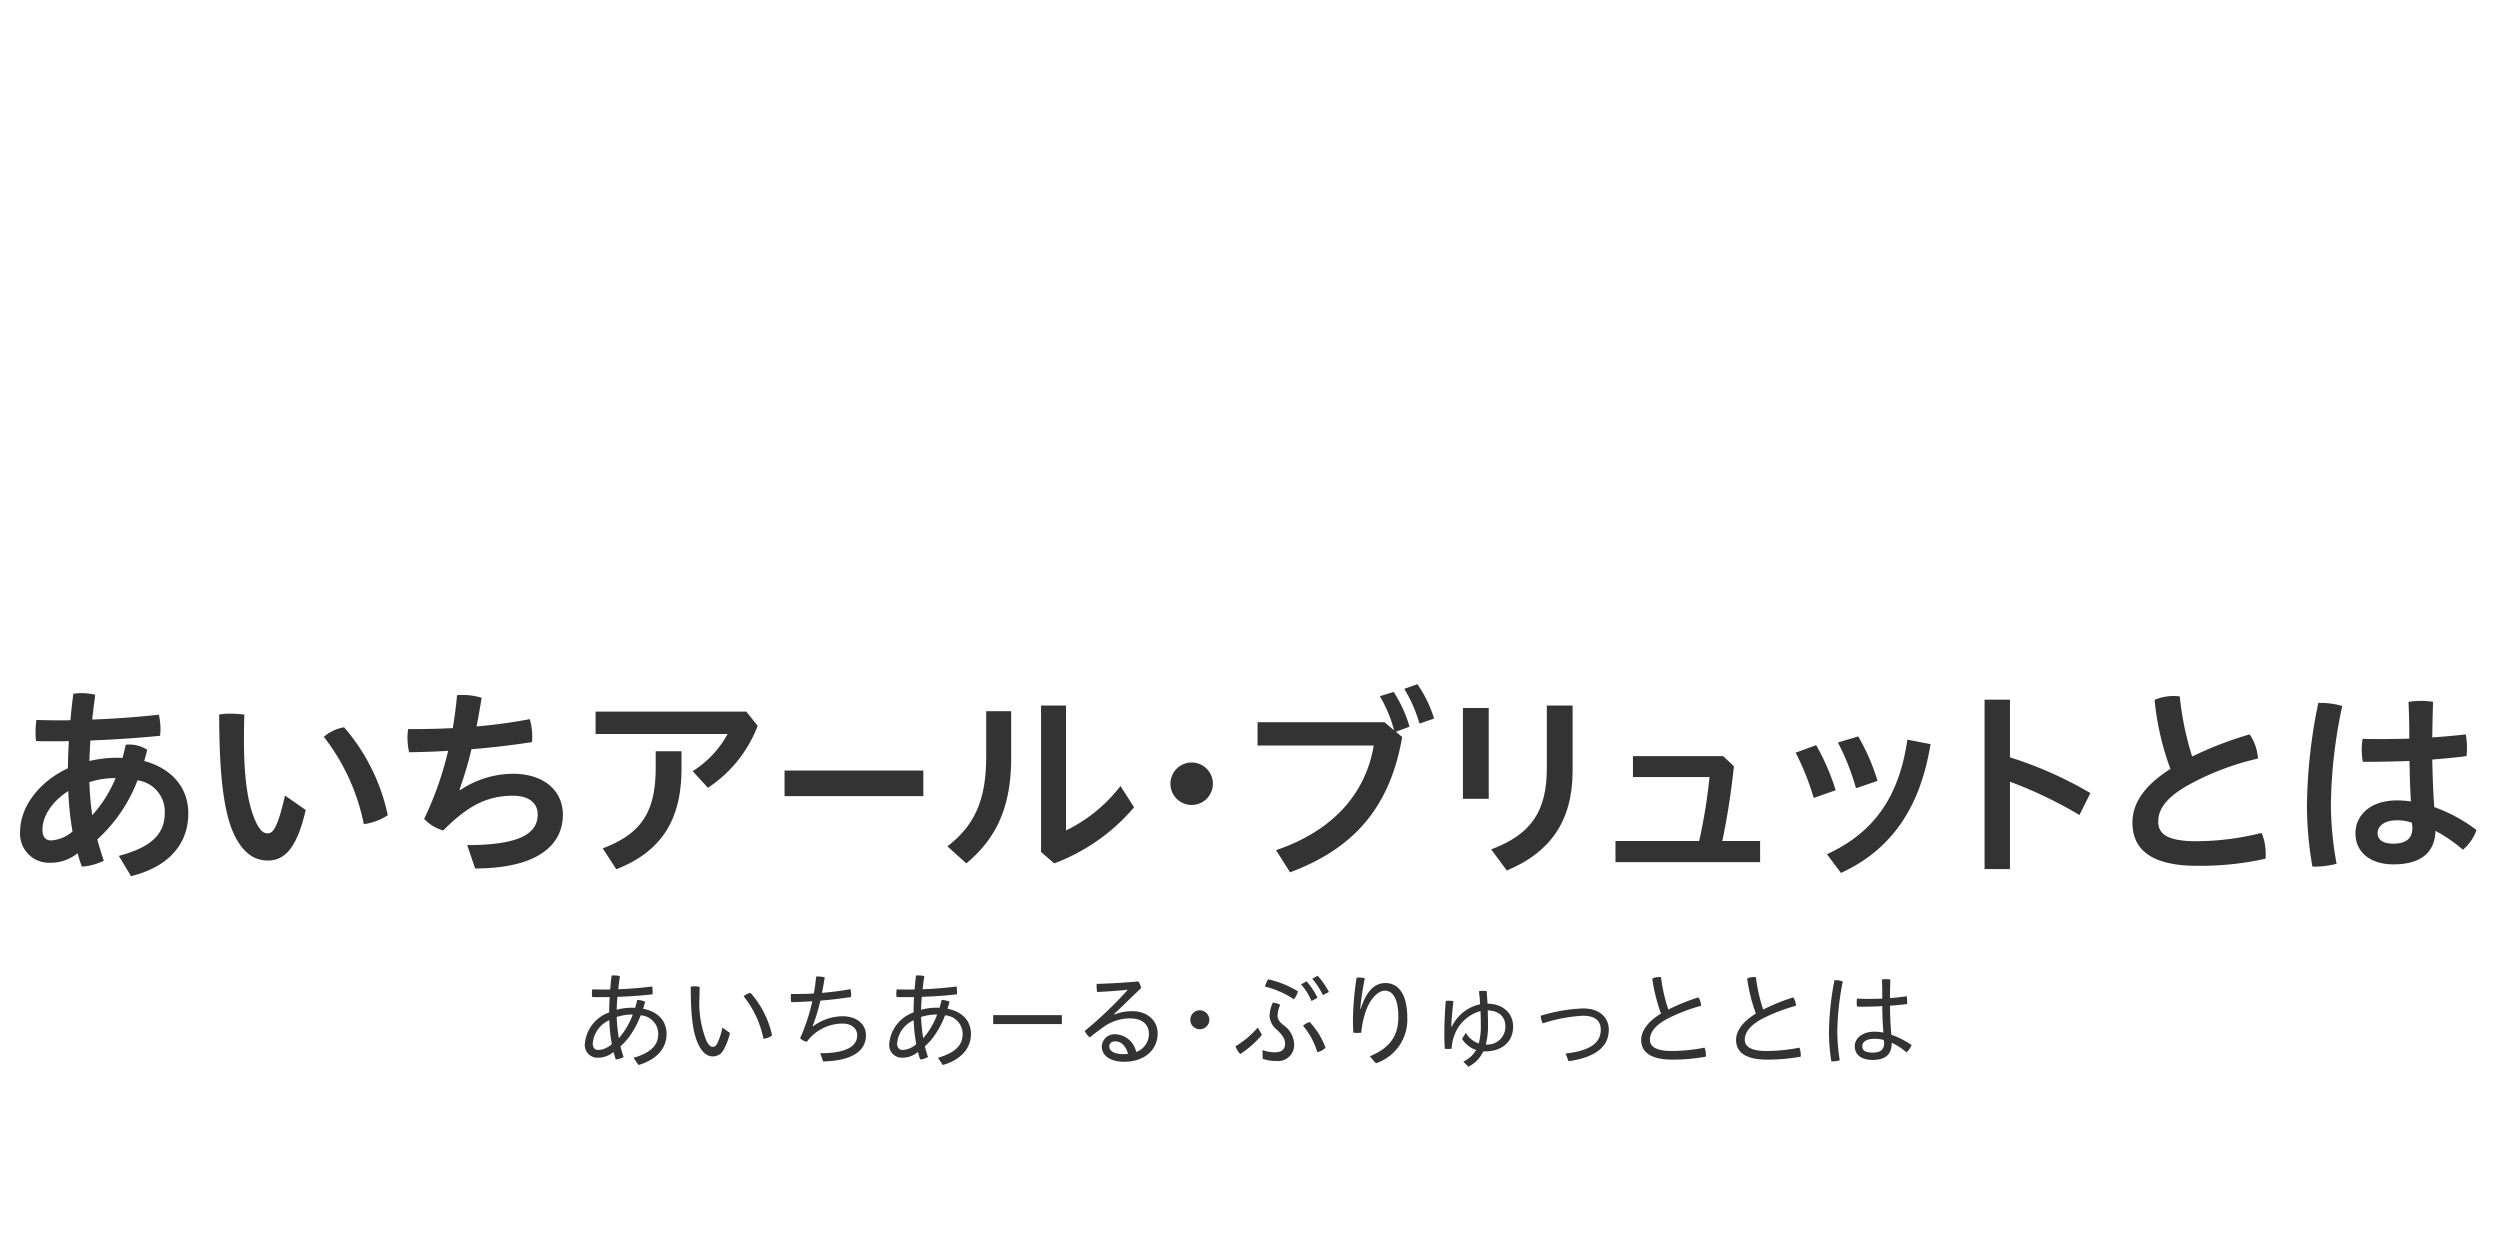 <svg xmlns="http://www.w3.org/2000/svg" width="320" height="160" viewBox="0 0 320 160">
  <title>heading-about</title>
  <g id="レイヤー_2" data-name="レイヤー 2">
    <g id="design">
      <g>
        <path d="M81.097,135.398c2.158-.624,3.158-1.586,3.158-3.042a2.384,2.384,0,0,0-2.248-2.392,11.699,11.699,0,0,1-1.535,2.834,7.812,7.812,0,0,1-1.053,1.131c.117.468.247.923.403,1.365a2.204,2.204,0,0,1-1.001.312,9.466,9.466,0,0,1-.286-.962,2.983,2.983,0,0,1-2.002.741,1.611,1.611,0,0,1-1.677-1.729,4.695,4.695,0,0,1,3.119-4.069c0-.65.026-1.313.065-1.963-.377.013-.754.013-1.131.013-.364,0-.741,0-1.104-.013a2.353,2.353,0,0,1-.039-.429,2.709,2.709,0,0,1,.052-.559c.442.013.884.026,1.339.026.312,0,.637,0,.949-.013.052-.598.104-1.196.182-1.781a2.18,2.18,0,0,1,.299-.013,2.963,2.963,0,0,1,.768.091c-.092.546-.156,1.118-.221,1.677,1.442-.052,2.898-.169,4.342-.351a3.721,3.721,0,0,1,.064.676,2.9,2.9,0,0,1-.013.325c-1.469.169-2.99.273-4.498.325-.052.546-.078,1.105-.091,1.651a7.385,7.385,0,0,1,1.938-.26c.143,0,.272,0,.416.013q.155-.488.272-1.014a2.752,2.752,0,0,1,1.014.234c-.077.312-.169.611-.26.897,1.897.377,3.003,1.534,3.003,3.25,0,1.872-1.365,3.315-3.602,3.952Zm-3.107-4.81a3.565,3.565,0,0,0-2.119,3.003c0,.52.286.806.702.806a2.741,2.741,0,0,0,1.742-.754A20.108,20.108,0,0,1,77.99,130.588Zm2.859-.728a6.462,6.462,0,0,0-1.91.312,20.721,20.721,0,0,0,.273,2.717,9.38,9.38,0,0,0,1.78-3.029Z" fill="#333"/>
        <path d="M93.435,132.226a8.091,8.091,0,0,1-.832,2.171,1.481,1.481,0,0,1-1.392.819c-.56,0-1.183-.299-1.742-1.378-.741-1.43-1.053-3.523-1.053-7.54a2.05,2.05,0,0,1,.494-.052,2.785,2.785,0,0,1,.649.078c-.013.52-.025.936-.025,1.287a13.045,13.045,0,0,0,.884,5.603c.312.598.56.78.819.78.195,0,.377-.065.559-.403a7.794,7.794,0,0,0,.663-2.067Zm2.639-5.135a12.118,12.118,0,0,1,2.756,5.447,2.196,2.196,0,0,1-1.105.429A12.641,12.641,0,0,0,95.19,127.533,1.641,1.641,0,0,1,96.074,127.091Z" fill="#333"/>
        <path d="M104.992,134.813c3.652,0,4.731-1.053,4.731-2.327,0-.728-.598-1.469-1.885-1.469A5.693,5.693,0,0,0,103.275,133.344a1.498,1.498,0,0,1-.857-.455,24.668,24.668,0,0,0,1.56-4.732c-.897.065-1.808.104-2.704.117a3.326,3.326,0,0,1-.052-.637,3.531,3.531,0,0,1,.026-.403h.494c.805,0,1.625-.026,2.431-.065.13-.715.221-1.443.299-2.184h.13a5.055,5.055,0,0,1,.962.104c-.104.702-.221,1.365-.351,2.002,1.209-.104,2.418-.26,3.64-.481a2.52,2.52,0,0,1,.091.702,2.557,2.557,0,0,1-.013.312c-1.313.195-2.612.351-3.926.455a23.076,23.076,0,0,1-.988,3.263l.052.026a6.439,6.439,0,0,1,3.771-1.287c1.911,0,3.003,1.092,3.003,2.418,0,1.82-1.417,3.263-5.486,3.367Z" fill="#333"/>
        <path d="M120.058,135.398c2.158-.624,3.159-1.586,3.159-3.042a2.385,2.385,0,0,0-2.249-2.392,11.695,11.695,0,0,1-1.534,2.834,7.867,7.867,0,0,1-1.053,1.131c.116.468.247.923.403,1.365a2.212,2.212,0,0,1-1.002.312,9.468,9.468,0,0,1-.285-.962,2.983,2.983,0,0,1-2.002.741,1.611,1.611,0,0,1-1.678-1.729,4.694,4.694,0,0,1,3.12-4.069c0-.65.026-1.313.065-1.963-.377.013-.754.013-1.131.013-.364,0-.742,0-1.105-.013a2.443,2.443,0,0,1-.039-.429,2.778,2.778,0,0,1,.052-.559c.442.013.884.026,1.339.026.312,0,.638,0,.949-.013.053-.598.104-1.196.182-1.781a2.187,2.187,0,0,1,.3-.013,2.956,2.956,0,0,1,.767.091c-.091.546-.156,1.118-.221,1.677,1.443-.052,2.898-.169,4.342-.351a3.719,3.719,0,0,1,.065.676,2.9,2.9,0,0,1-.013.325c-1.47.169-2.99.273-4.498.325-.053.546-.078,1.105-.092,1.651a7.39,7.39,0,0,1,1.938-.26c.143,0,.273,0,.416.013q.155-.488.273-1.014a2.752,2.752,0,0,1,1.014.234c-.078.312-.17.611-.26.897,1.897.377,3.002,1.534,3.002,3.25,0,1.872-1.364,3.315-3.601,3.952Zm-3.107-4.81a3.567,3.567,0,0,0-2.119,3.003c0,.52.287.806.703.806a2.738,2.738,0,0,0,1.741-.754A20.233,20.233,0,0,1,116.951,130.588Zm2.86-.728a6.468,6.468,0,0,0-1.911.312,21.061,21.061,0,0,0,.273,2.717,9.383,9.383,0,0,0,1.781-3.029Z" fill="#333"/>
        <path d="M135.919,129.938v1.144h-8.793v-1.144Z" fill="#333"/>
        <path d="M142.601,129.873a6.14,6.14,0,0,1,2.301-.442c1.885,0,3.275,1.118,3.275,2.874,0,1.989-1.599,3.601-4.277,3.601-1.846,0-2.873-.845-2.873-1.963a1.642,1.642,0,0,1,1.729-1.56,2.859,2.859,0,0,1,2.679,2.275,2.47,2.47,0,0,0,1.625-2.353c0-1.157-.858-1.95-2.405-1.95a5.747,5.747,0,0,0-3.302,1.027c-.65.455-1.313.962-1.873,1.404a2.735,2.735,0,0,1-.637-.819,51.001,51.001,0,0,0,5.486-5.239l-.025-.039c-1.223.13-2.457.221-3.875.286a4.421,4.421,0,0,1-.064-.715,2.785,2.785,0,0,1,.013-.325c1.638-.039,3.394-.143,5.33-.312a2.611,2.611,0,0,1,.364.832l-3.497,3.38Zm.155,3.419c-.481,0-.767.273-.767.65,0,.585.637.988,1.794.988a4.26,4.26,0,0,0,.61-.039C144.07,133.799,143.459,133.292,142.756,133.292Z" fill="#333"/>
        <path d="M154.795,130.535a1.218,1.218,0,0,1-1.222,1.209,1.198,1.198,0,0,1-1.209-1.209,1.217,1.217,0,0,1,1.209-1.222A1.238,1.238,0,0,1,154.795,130.535Z" fill="#333"/>
        <path d="M161.529,132.46a12.61,12.61,0,0,1-2.769,2.457,2.961,2.961,0,0,1-.624-.988,11.737,11.737,0,0,0,2.859-2.405Zm.065,1.95a4.801,4.801,0,0,0,1.612.286c.832,0,1.287-.377,1.287-1.105,0-.494-.222-1.014-1.041-1.768a2.494,2.494,0,0,1-.948-1.729,4.337,4.337,0,0,1,.416-1.755,2.015,2.015,0,0,1,.948.286,3.489,3.489,0,0,0-.338,1.391c0,.364.131.689.729,1.183a3.118,3.118,0,0,1,1.391,2.431,2.057,2.057,0,0,1-2.313,2.171,4.997,4.997,0,0,1-1.716-.273Zm.728-9.062a12.501,12.501,0,0,1,3.822,1.547,3.008,3.008,0,0,1-.52,1.014,11.858,11.858,0,0,0-3.705-1.625A3.417,3.417,0,0,1,162.322,125.348Zm4.914.26a8.984,8.984,0,0,1,1.404,2.106l-.767.416a7.797,7.797,0,0,0-1.339-2.132Zm.403,5.213a9.443,9.443,0,0,1,2.028,3.289,2.232,2.232,0,0,1-1.053.572,9.26,9.26,0,0,0-1.82-3.38A1.986,1.986,0,0,1,167.639,130.822Zm1.015-5.928a9.58,9.58,0,0,1,1.442,2.08l-.767.403a8.833,8.833,0,0,0-1.365-2.093Z" fill="#333"/>
        <path d="M175.335,135.203c2.573-1.053,3.652-2.626,3.652-5.005,0-2.444-.754-3.393-1.729-3.393-.91,0-1.963,1.144-2.483,2.769a11.677,11.677,0,0,0-.533,2.613c-.169.013-.338.026-.507.026s-.338-.013-.508-.026c-.038-.637-.051-1.144-.051-1.716a38.647,38.647,0,0,1,.467-5.33,2.486,2.486,0,0,1,.312-.013,2.896,2.896,0,0,1,.741.091,36.719,36.719,0,0,0-.585,3.913h.064c.754-2.405,1.859-3.302,3.173-3.302,1.573,0,2.782,1.339,2.782,4.381a5.865,5.865,0,0,1-4.018,5.889Z" fill="#333"/>
        <path d="M185.826,131.433a5.194,5.194,0,0,1,3.627-2.886c-.025-.546-.078-1.118-.143-1.664a2.433,2.433,0,0,1,.546-.052,2.349,2.349,0,0,1,.442.039c.039.507.078,1.053.104,1.599,2.028.026,3.276,1.261,3.276,2.925,0,2.171-1.69,3.185-3.562,3.185a1.565,1.565,0,0,1-.248-.013,4.149,4.149,0,0,1-1.91,1.976l-.65-.65a3.763,3.763,0,0,0,1.639-1.495,3.378,3.378,0,0,1-1.808-1.43l.494-.767a3.022,3.022,0,0,0,1.651,1.365,8.54,8.54,0,0,0,.26-2.353q0-.858-.039-1.794a4.949,4.949,0,0,0-3.068,2.47,5.496,5.496,0,0,0-.624,2.34,3.221,3.221,0,0,1-.507.039,3.499,3.499,0,0,1-.377-.026c-.026-.611-.053-1.157-.053-1.885,0-1.378.053-2.678.183-4.238a3.499,3.499,0,0,1,.377-.026,3.107,3.107,0,0,1,.599.052c-.183,1.716-.261,2.704-.261,3.289Zm6.865-.052c0-1.105-.677-2.002-2.263-2.054.026.663.039,1.3.039,1.859a9.435,9.435,0,0,1-.286,2.509A2.287,2.287,0,0,0,192.691,131.381Z" fill="#333"/>
        <path d="M200.4,134.852c3.08-.351,4.498-1.326,4.498-3.055,0-1.066-.664-1.781-2.263-1.781a19.508,19.508,0,0,0-5.161.975,2.36,2.36,0,0,1-.26-.975,21.176,21.176,0,0,1,5.408-.937c2.223,0,3.303,1.235,3.303,2.717,0,2.132-1.6,3.523-5.148,4.043Z" fill="#333"/>
        <path d="M217.391,127.662a2.01,2.01,0,0,1,.351,1.079,21.614,21.614,0,0,0-4.445,1.729c-1.561.858-2.107,1.781-2.107,2.613,0,.845.742,1.443,2.77,1.443a21.868,21.868,0,0,0,4.226-.429,2.598,2.598,0,0,1,.169.962.935.935,0,0,1-.014.195,23.656,23.656,0,0,1-4.315.377c-2.757,0-3.952-.975-3.952-2.522,0-1.118.818-2.34,2.535-3.367a21.918,21.918,0,0,1-1.118-4.485,1.994,1.994,0,0,1,.884-.195,1.398,1.398,0,0,1,.234.013,21.388,21.388,0,0,0,.936,4.147A26.476,26.476,0,0,1,217.391,127.662Z" fill="#333"/>
        <path d="M229.533,127.662a2.02,2.02,0,0,1,.352,1.079,21.624,21.624,0,0,0-4.446,1.729c-1.56.858-2.106,1.781-2.106,2.613,0,.845.741,1.443,2.77,1.443a21.866,21.866,0,0,0,4.225-.429,2.579,2.579,0,0,1,.17.962.935.935,0,0,1-.014.195,23.674,23.674,0,0,1-4.316.377c-2.756,0-3.951-.975-3.951-2.522,0-1.118.818-2.34,2.534-3.367a21.918,21.918,0,0,1-1.118-4.485,1.999,1.999,0,0,1,.885-.195,1.381,1.381,0,0,1,.233.013,21.308,21.308,0,0,0,.937,4.147A26.418,26.418,0,0,1,229.533,127.662Z" fill="#333"/>
        <path d="M234.915,125.466a2.872,2.872,0,0,1,.962.156,35.309,35.309,0,0,0-.702,6.383,24.372,24.372,0,0,0,.312,3.705,2.668,2.668,0,0,1-.845.143,1.445,1.445,0,0,1-.233-.013,23.717,23.717,0,0,1-.299-3.835,36.204,36.204,0,0,1,.701-6.539Zm6.019,3.315c-.806.052-1.599.078-2.392.078-.286,0-.56,0-.832-.013a2.388,2.388,0,0,1-.052-.533,3.002,3.002,0,0,1,.039-.494c.533.026,1.078.039,1.611.039.547,0,1.092-.013,1.625-.039,0-.819-.013-1.625-.039-2.444a3.32,3.32,0,0,1,.533-.039,3.445,3.445,0,0,1,.533.039c-.025.78-.039,1.599-.039,2.379.729-.052,1.443-.13,2.133-.234a2.578,2.578,0,0,1,.064.637,3.133,3.133,0,0,1-.014.364c-.701.078-1.442.156-2.184.208,0,1.196.053,2.288.169,3.718a10.711,10.711,0,0,1,2.601,1.326,2.5,2.5,0,0,1-.663.923,8.181,8.181,0,0,0-1.886-1.222c0,1.508-.806,2.197-2.443,2.197-1.521,0-2.288-.715-2.288-1.768,0-.923.884-1.846,2.509-1.846a6.158,6.158,0,0,1,1.157.117C240.986,131.043,240.933,129.911,240.933,128.781Zm-1.014,4.186c-1.118,0-1.547.468-1.547.949,0,.52.363.819,1.326.819,1.001,0,1.469-.39,1.469-1.209a2.199,2.199,0,0,0-.052-.403A3.741,3.741,0,0,0,239.919,132.967Z" fill="#333"/>
      </g>
      <g>
        <path d="M15.212,109.55c4.264-1.118,5.876-2.886,5.876-5.46a4.039,4.039,0,0,0-3.484-4.212,19.713,19.713,0,0,1-5.148,7.566c.234.91.521,1.82.832,2.73a7.515,7.515,0,0,1-2.808.754,16.604,16.604,0,0,1-.547-1.716A5.469,5.469,0,0,1,6.398,110.433a3.701,3.701,0,0,1-3.822-3.978c0-3.12,2.34-6.344,6.109-8.112.026-1.17.053-2.314.131-3.484-.702.026-1.404.026-2.106.026s-1.403,0-2.106-.026c-.025-.338-.052-.676-.052-1.04a11.904,11.904,0,0,1,.104-1.664c1.014.026,2.027.052,3.068.052.441,0,.857,0,1.3-.026.077-1.066.208-2.21.364-3.38a6.631,6.631,0,0,1,1.065-.078,7.419,7.419,0,0,1,1.742.208c-.156,1.092-.286,2.158-.39,3.172,2.859-.104,5.746-.312,8.527-.624a8.263,8.263,0,0,1,.209,1.898,7.309,7.309,0,0,1-.053.806c-2.99.286-5.98.494-8.918.598-.052.884-.104,1.742-.13,2.626a15.711,15.711,0,0,1,3.562-.416,5.917,5.917,0,0,1,.677.026c.155-.546.286-1.118.416-1.69a1.973,1.973,0,0,1,.39-.026,4.273,4.273,0,0,1,2.366.676c-.13.494-.26.962-.39,1.43,3.535.962,5.642,3.406,5.642,6.708,0,3.874-2.47,6.838-7.332,8.034Zm-6.475-8.294c-2.08,1.326-3.303,3.224-3.303,4.94,0,.962.442,1.378,1.066,1.378a4.562,4.562,0,0,0,2.782-1.144A38.024,38.024,0,0,1,8.738,101.255Zm3.068,3.094a16.197,16.197,0,0,0,2.99-4.758,10.915,10.915,0,0,0-3.354.52A37.475,37.475,0,0,0,11.806,104.349Z" fill="#333"/>
        <path d="M39.132,103.673c-1.17,5.096-2.809,6.475-4.862,6.475-1.431,0-2.86-.65-4.082-2.886-1.404-2.626-2.132-7.229-2.132-15.809a9.135,9.135,0,0,1,1.508-.104,11.793,11.793,0,0,1,1.716.13c-.052,1.222-.052,2.34-.052,3.224,0,4.966.494,8.424,1.611,10.687.547,1.066.963,1.274,1.431,1.274.571,0,1.196-.364,2.21-4.836Zm4.914-10.582a25.143,25.143,0,0,1,5.59,11.258,7.466,7.466,0,0,1-3.068,1.144,26.625,26.625,0,0,0-5.121-11.181A5.465,5.465,0,0,1,44.046,93.091Z" fill="#333"/>
        <path d="M59.802,108.171c7.202,0,9.021-1.716,9.021-3.926,0-1.482-1.17-2.392-3.146-2.392-3.328,0-5.798,1.274-8.944,4.446a5.275,5.275,0,0,1-2.444-1.482A42.048,42.048,0,0,0,57.358,96.107c-1.664.104-3.328.156-4.992.182a8.608,8.608,0,0,1-.208-1.872,7.603,7.603,0,0,1,.078-1.092c1.898,0,3.822-.026,5.721-.13q.35-2.067.545-4.212a7.096,7.096,0,0,1,.754-.026,7.949,7.949,0,0,1,2.393.364c-.208,1.274-.416,2.496-.65,3.666,2.341-.208,4.629-.52,6.812-.936a7.567,7.567,0,0,1,.312,2.21,6.484,6.484,0,0,1-.026.728c-2.522.39-5.122.702-7.748.91A48.953,48.953,0,0,1,58.814,101.073l.104.052a12.215,12.215,0,0,1,6.734-2.08c4.03,0,6.396,2.21,6.396,5.226,0,3.952-3.328,6.89-11.232,6.89Z" fill="#333"/>
        <path d="M96.984,92.909a16.637,16.637,0,0,1-6.37,7.93l-1.95-2.132a12.897,12.897,0,0,0,4.473-4.758H76.235V91.089h19.293Zm-9.75,3.25v2.184c0,6.656-2.601,10.66-8.347,12.922l-1.742-2.678c4.966-1.872,6.786-4.654,6.786-10.374V96.159Z" fill="#333"/>
        <path d="M118.186,98.629v3.276H100.421V98.629Z" fill="#333"/>
        <path d="M129.431,91.037V96.991c0,6.032-1.717,10.192-5.746,13.521l-2.418-2.184c3.691-2.808,4.966-6.266,4.966-11.519v-5.772Zm7.02-.728v15.99a19.574,19.574,0,0,0,6.969-5.694l1.742,2.73a24.875,24.875,0,0,1-10.219,7.176l-1.689-1.456V90.309Z" fill="#333"/>
        <path d="M155.25,100.319a2.717,2.717,0,0,1-5.435,0,2.717,2.717,0,1,1,5.435,0Z" fill="#333"/>
        <path d="M179.482,94.339c-1.587,9.1-6.267,14.3-14.354,17.316l-1.794-2.834c6.969-2.366,11.415-6.942,12.507-13.391h-14.873V92.441h16.251l1.222,1.04a16.96,16.96,0,0,0-1.82-4.368l1.769-.546a16.823,16.823,0,0,1,2.028,4.446l-1.742.65Zm1.949-6.761a16.1,16.1,0,0,1,2.133,4.395l-1.873.65a17.684,17.684,0,0,0-1.949-4.446Z" fill="#333"/>
        <path d="M187.255,90.621h3.302v11.623h-3.302Zm14.04-.312v8.346c0,6.578-2.989,10.504-8.424,12.767l-2.003-2.704c5.097-1.898,7.125-4.836,7.125-10.4v-8.008Z" fill="#333"/>
        <path d="M217.494,107.652a69.736,69.736,0,0,0,1.326-8.19h-9.803V96.783h11.545L221.94,98.083a95.827,95.827,0,0,1-1.482,9.568h4.837v2.704H206.781v-2.704Z" fill="#333"/>
        <path d="M232.47,95.379a29.071,29.071,0,0,1,2.496,5.772l-2.809.988a32.807,32.807,0,0,0-2.314-5.798Zm14.639-.13c-1.301,8.035-4.94,13.495-11.467,16.485l-1.794-2.392c5.979-2.756,9.229-7.28,10.296-14.665ZM237.852,94.261a26.046,26.046,0,0,1,2.47,5.694l-2.756.936a30.093,30.093,0,0,0-2.314-5.85Z" fill="#333"/>
        <path d="M257.274,96.939a49.729,49.729,0,0,1,10.297,4.576l-1.404,2.809a54.226,54.226,0,0,0-8.893-4.265v11.181h-3.25V89.555h3.25Z" fill="#333"/>
        <path d="M287.955,94.001A6.131,6.131,0,0,1,289.021,97.095a34.062,34.062,0,0,0-9.309,3.614c-2.73,1.638-3.458,3.094-3.458,4.446,0,1.56,1.092,2.522,4.914,2.522a34.793,34.793,0,0,0,8.32-1.066,6.925,6.925,0,0,1,.521,2.678,4.941,4.941,0,0,1-.026.624,37.912,37.912,0,0,1-8.736.91c-5.929,0-8.294-2.106-8.294-5.538,0-2.288,1.299-4.603,4.861-6.864a35.007,35.007,0,0,1-2.027-8.84,6.372,6.372,0,0,1,2.496-.494,6.748,6.748,0,0,1,.728.052,38.125,38.125,0,0,0,1.586,7.696A45.941,45.941,0,0,1,287.955,94.001Z" fill="#333"/>
        <path d="M296.976,89.971a10.508,10.508,0,0,1,2.834.39,62.836,62.836,0,0,0-1.456,12.741,43.478,43.478,0,0,0,.728,7.462,11.182,11.182,0,0,1-2.859.364h-.234a46.183,46.183,0,0,1-.702-7.774A67.948,67.948,0,0,1,296.742,89.971Zm11.439,7.436c-1.689.052-3.354.104-4.966.104h-1.014a9.955,9.955,0,0,1-.13-1.56,7.982,7.982,0,0,1,.104-1.378c.858.026,1.742.026,2.627.026,1.092,0,2.235-.026,3.354-.052,0-1.561-.025-3.146-.104-4.707a10.693,10.693,0,0,1,1.611-.13,9.165,9.165,0,0,1,1.534.13c-.052,1.508-.078,3.042-.104,4.55,1.509-.104,2.965-.234,4.291-.39a9.199,9.199,0,0,1,.156,1.716c0,.39-.026.754-.053,1.066-1.378.182-2.859.312-4.395.442.053,2.028.104,4.056.261,6.084a20.053,20.053,0,0,1,5.408,2.938,5.887,5.887,0,0,1-1.742,2.522,18.982,18.982,0,0,0-3.511-2.418c-.077,2.704-1.793,4.29-5.382,4.29-3.016,0-4.862-1.612-4.862-3.978,0-2.184,1.742-4.212,5.356-4.212a13.407,13.407,0,0,1,1.742.13C308.494,100.839,308.442,99.123,308.416,97.407ZM306.856,104.999c-1.769,0-2.522.806-2.522,1.638,0,.858.703,1.352,1.977,1.352,1.612,0,2.471-.624,2.471-1.976,0-.182-.026-.468-.053-.702A5.287,5.287,0,0,0,306.856,104.999Z" fill="#333"/>
      </g>
      <rect width="320" height="160" fill="none"/>
    </g>
  </g>
</svg>
